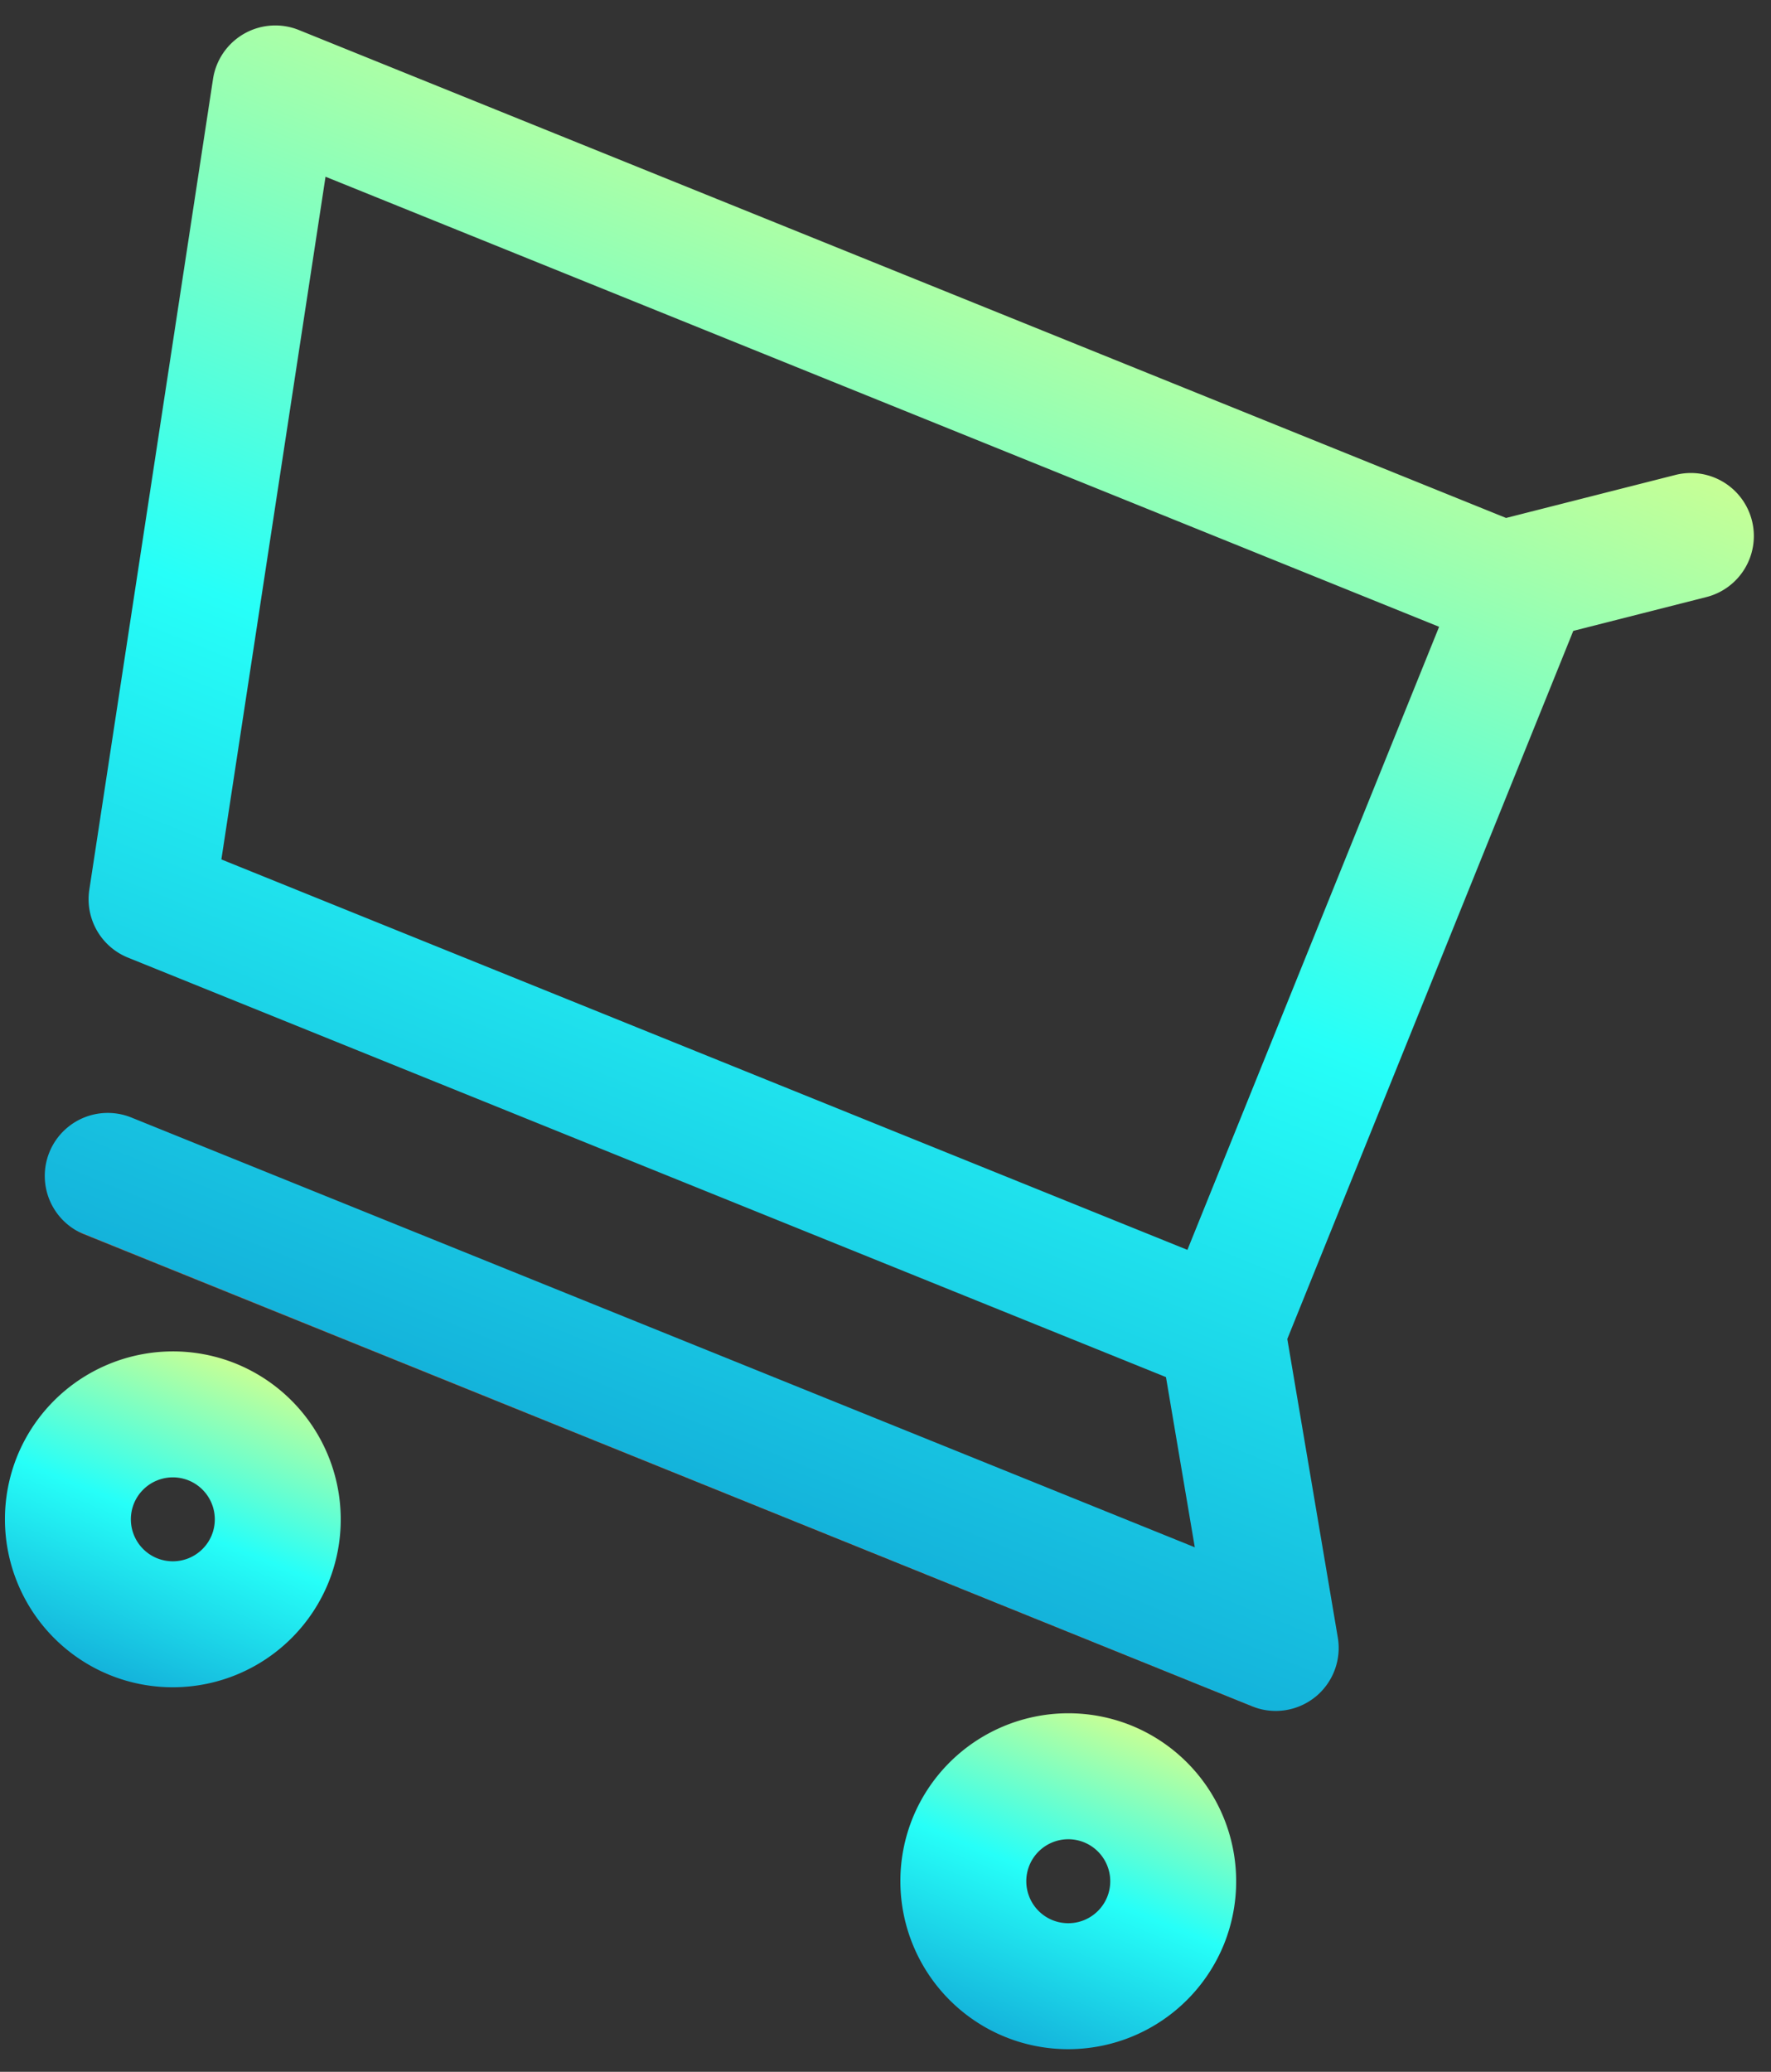 <svg xmlns="http://www.w3.org/2000/svg" width="59" height="69"><rect width="100%" height="100%" fill="#333333" stroke="none"/><defs><linearGradient id="a" x1="34.75" x2="18.37" y1="6.87" y2="47.39" gradientUnits="userSpaceOnUse"><stop offset="0" stop-color="#c7ff95"/><stop offset=".51" stop-color="#26fff8"/><stop offset="1" stop-color="#14b3db"/><stop offset="1" stop-color="gray"/></linearGradient><linearGradient id="b" x1="7.86" x2="3.67" y1="45.41" y2="55.79" gradientUnits="userSpaceOnUse"><stop offset="0" stop-color="#c7ff95"/><stop offset=".51" stop-color="#26fff8"/><stop offset="1" stop-color="#14b3db"/><stop offset="1" stop-color="gray"/></linearGradient><linearGradient id="c" x1="37.69" x2="33.49" y1="57.46" y2="67.84" gradientUnits="userSpaceOnUse"><stop offset="0" stop-color="#c7ff95"/><stop offset=".51" stop-color="#26fff8"/><stop offset="1" stop-color="#14b3db"/><stop offset="1" stop-color="gray"/></linearGradient></defs><path fill="url(#a)" d="M39.558 41.626L7.375 28.623l3.47-22.737 37.098 14.989zm4.256 14.894a2.1 2.1 0 00.754-1.986l-1.682-9.94 9.527-23.583 4.434-1.126a2.098 2.098 0 10-1.033-4.067l-5.64 1.432L9.957 1a2.099 2.099 0 00-2.86 1.629L2.976 29.63a2.097 2.097 0 001.288 2.263l34.58 13.971.96 5.668L4.376 37.218a2.098 2.098 0 10-1.572 3.891l38.91 15.72a2.1 2.1 0 002.1-.31z"/><path fill="url(#b)" d="M5.234 51.897a1.4 1.4 0 01-.773-1.82 1.4 1.4 0 011.821-.773 1.4 1.4 0 01.773 1.82 1.4 1.4 0 01-1.82.773zm2.62-6.484A5.602 5.602 0 00.57 48.505a5.602 5.602 0 003.092 7.283 5.602 5.602 0 007.284-3.091 5.602 5.602 0 00-3.092-7.284z"/><path fill="url(#c)" d="M35.065 63.95a1.4 1.4 0 01-.773-1.821 1.4 1.4 0 011.82-.773 1.4 1.4 0 01.774 1.821 1.4 1.4 0 01-1.821.773zm2.62-6.485a5.602 5.602 0 00-7.284 3.092 5.602 5.602 0 003.092 7.284 5.602 5.602 0 007.284-3.092 5.602 5.602 0 00-3.092-7.284z"/></svg>